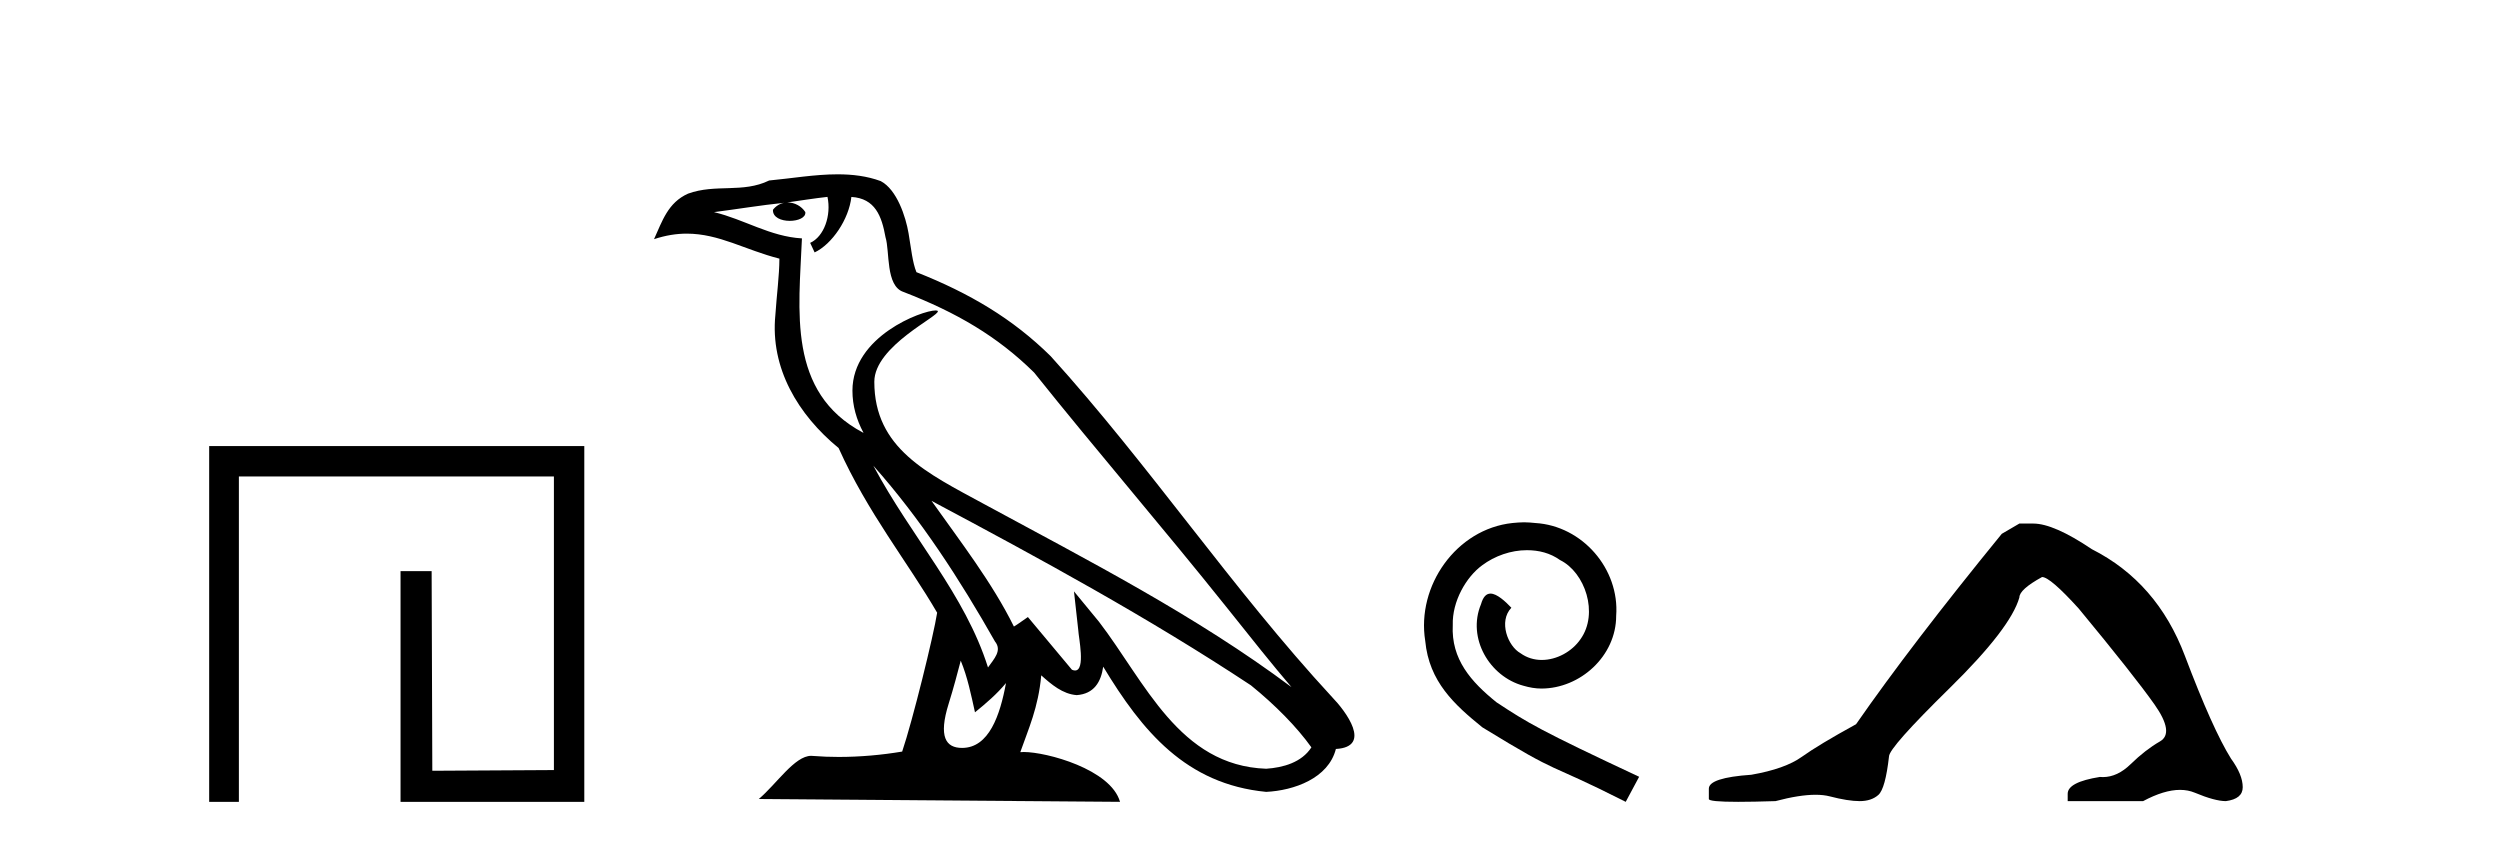 <?xml version='1.0' encoding='UTF-8' standalone='yes'?><svg xmlns='http://www.w3.org/2000/svg' xmlns:xlink='http://www.w3.org/1999/xlink' width='121.0' height='41.0' ><path d='M 10.124 21.59 L 10.124 38.809 L 11.562 38.809 L 11.562 23.061 L 26.809 23.061 L 26.809 37.271 L 20.924 37.305 L 20.891 27.642 L 19.386 27.642 L 19.386 38.809 L 28.28 38.809 L 28.28 21.59 Z' style='fill:#000000;stroke:none' /><path d='M 42.27 22.54 L 42.27 22.54 C 44.564 25.118 46.464 28.06 48.157 31.048 C 48.513 31.486 48.112 31.888 47.819 32.305 C 46.703 28.763 44.136 26.03 42.27 22.54 ZM 40.05 9.529 C 40.241 10.422 39.889 11.451 39.212 11.755 L 39.428 12.217 C 40.274 11.815 41.086 10.612 41.207 9.532 C 42.362 9.601 42.677 10.47 42.858 11.479 C 43.074 12.168 42.855 13.841 43.728 14.13 C 46.309 15.129 48.281 16.285 50.051 18.031 C 53.106 21.852 56.299 25.552 59.354 29.376 C 60.541 30.865 61.626 32.228 62.508 33.257 C 57.868 29.789 52.684 27.136 47.599 24.38 C 44.896 22.911 42.317 21.71 42.317 18.477 C 42.317 16.738 45.522 15.281 45.389 15.055 C 45.378 15.035 45.341 15.026 45.282 15.026 C 44.625 15.026 41.258 16.274 41.258 18.907 C 41.258 19.637 41.453 20.313 41.792 20.944 C 41.787 20.944 41.782 20.943 41.777 20.943 C 38.084 18.986 38.67 15.028 38.814 11.538 C 37.279 11.453 36.015 10.616 34.558 10.267 C 35.688 10.121 36.815 9.933 37.948 9.816 L 37.948 9.816 C 37.735 9.858 37.541 9.982 37.411 10.154 C 37.393 10.526 37.814 10.69 38.224 10.69 C 38.624 10.69 39.014 10.534 38.977 10.264 C 38.796 9.982 38.466 9.799 38.128 9.799 C 38.118 9.799 38.108 9.799 38.099 9.799 C 38.662 9.719 39.413 9.599 40.05 9.529 ZM 46.5 31.976 C 46.831 32.78 47.002 33.632 47.189 34.476 C 47.727 34.04 48.249 33.593 48.69 33.06 L 48.69 33.06 C 48.403 34.623 47.866 36.199 46.565 36.199 C 45.777 36.199 45.412 35.667 45.917 34.054 C 46.155 33.293 46.345 32.566 46.5 31.976 ZM 45.086 24.242 L 45.086 24.242 C 50.352 27.047 55.566 29.879 60.546 33.171 C 61.719 34.122 62.764 35.181 63.472 36.172 C 63.002 36.901 62.109 37.152 61.283 37.207 C 57.068 37.06 55.418 32.996 53.191 30.093 L 51.98 28.622 L 52.189 30.507 C 52.203 30.846 52.551 32.452 52.033 32.452 C 51.988 32.452 51.938 32.44 51.881 32.415 L 49.75 29.865 C 49.522 30.015 49.308 30.186 49.073 30.325 C 48.016 28.187 46.469 26.196 45.086 24.242 ZM 40.541 8.437 C 39.435 8.437 38.301 8.636 37.226 8.736 C 35.944 9.361 34.645 8.884 33.3 9.373 C 32.329 9.809 32.057 10.693 31.655 11.576 C 32.227 11.386 32.748 11.308 33.239 11.308 C 34.806 11.308 36.067 12.097 37.723 12.518 C 37.72 13.349 37.59 14.292 37.528 15.242 C 37.271 17.816 38.628 20.076 40.589 21.685 C 41.994 24.814 43.938 27.214 45.358 29.655 C 45.188 30.752 44.168 34.89 43.665 36.376 C 42.679 36.542 41.627 36.636 40.593 36.636 C 40.175 36.636 39.761 36.62 39.354 36.588 C 39.323 36.584 39.291 36.582 39.26 36.582 C 38.462 36.582 37.585 37.945 36.724 38.673 L 54.209 38.809 C 53.763 37.233 50.656 36.397 49.552 36.397 C 49.489 36.397 49.432 36.399 49.382 36.405 C 49.772 35.29 50.258 34.243 50.396 32.686 C 50.884 33.123 51.432 33.595 52.115 33.644 C 52.95 33.582 53.289 33.011 53.395 32.267 C 55.287 35.396 57.402 37.951 61.283 38.327 C 62.624 38.261 64.295 37.675 64.657 36.25 C 66.436 36.149 65.131 34.416 64.471 33.737 C 59.631 28.498 55.635 22.517 50.852 17.238 C 49.01 15.421 46.93 14.192 44.355 13.173 C 44.163 12.702 44.1 12.032 43.975 11.295 C 43.839 10.491 43.41 9.174 42.626 8.765 C 41.958 8.519 41.255 8.437 40.541 8.437 Z' style='fill:#000000;stroke:none' /><path d='M 73.765 25.279 C 73.577 25.279 73.389 25.297 73.201 25.314 C 70.485 25.604 68.554 28.354 68.981 31.019 C 69.169 33.001 70.399 34.111 71.749 35.205 C 75.763 37.665 74.636 36.759 78.685 38.809 L 79.334 37.596 C 74.516 35.341 73.936 34.983 72.432 33.992 C 71.202 33.001 70.228 31.908 70.314 30.251 C 70.28 29.106 70.963 27.927 71.732 27.364 C 72.347 26.902 73.133 26.629 73.901 26.629 C 74.482 26.629 75.029 26.766 75.507 27.107 C 76.72 27.705 77.386 29.687 76.498 30.934 C 76.088 31.532 75.353 31.942 74.619 31.942 C 74.26 31.942 73.901 31.839 73.594 31.617 C 72.979 31.276 72.518 30.08 73.15 29.414 C 72.859 29.106 72.449 28.73 72.142 28.73 C 71.937 28.73 71.783 28.884 71.681 29.243 C 70.997 30.883 72.091 32.745 73.731 33.189 C 74.021 33.274 74.311 33.326 74.602 33.326 C 76.481 33.326 78.223 31.754 78.223 29.807 C 78.394 27.534 76.583 25.45 74.311 25.314 C 74.14 25.297 73.953 25.279 73.765 25.279 Z' style='fill:#000000;stroke:none' /><path d='M 97.737 25.34 L 96.886 25.837 Q 92.491 31.224 89.833 35.052 Q 88.025 36.045 87.21 36.629 Q 86.395 37.214 84.764 37.498 Q 82.708 37.64 82.708 38.171 L 82.708 38.207 L 82.708 38.668 Q 82.685 38.809 84.126 38.809 Q 84.847 38.809 85.934 38.774 Q 87.092 38.467 87.872 38.467 Q 88.261 38.467 88.557 38.543 Q 89.443 38.774 90.01 38.774 Q 90.577 38.774 90.914 38.473 Q 91.251 38.171 91.428 36.612 Q 91.428 36.186 94.37 33.298 Q 97.312 30.409 97.737 28.92 Q 97.737 28.53 98.836 27.928 Q 99.226 27.928 100.608 29.452 Q 103.302 32.713 104.277 34.095 Q 105.251 35.478 104.542 35.885 Q 103.833 36.293 103.125 36.984 Q 102.482 37.611 101.78 37.611 Q 101.708 37.611 101.636 37.604 Q 100.076 37.852 100.076 38.419 L 100.076 38.774 L 103.727 38.774 Q 104.743 38.23 105.515 38.23 Q 105.901 38.23 106.226 38.366 Q 107.201 38.774 107.732 38.774 Q 108.548 38.668 108.548 38.1 Q 108.548 37.498 107.981 36.718 Q 107.094 35.3 105.747 31.738 Q 104.401 28.176 101.246 26.581 Q 99.403 25.34 98.41 25.34 Z' style='fill:#000000;stroke:none' /></svg>